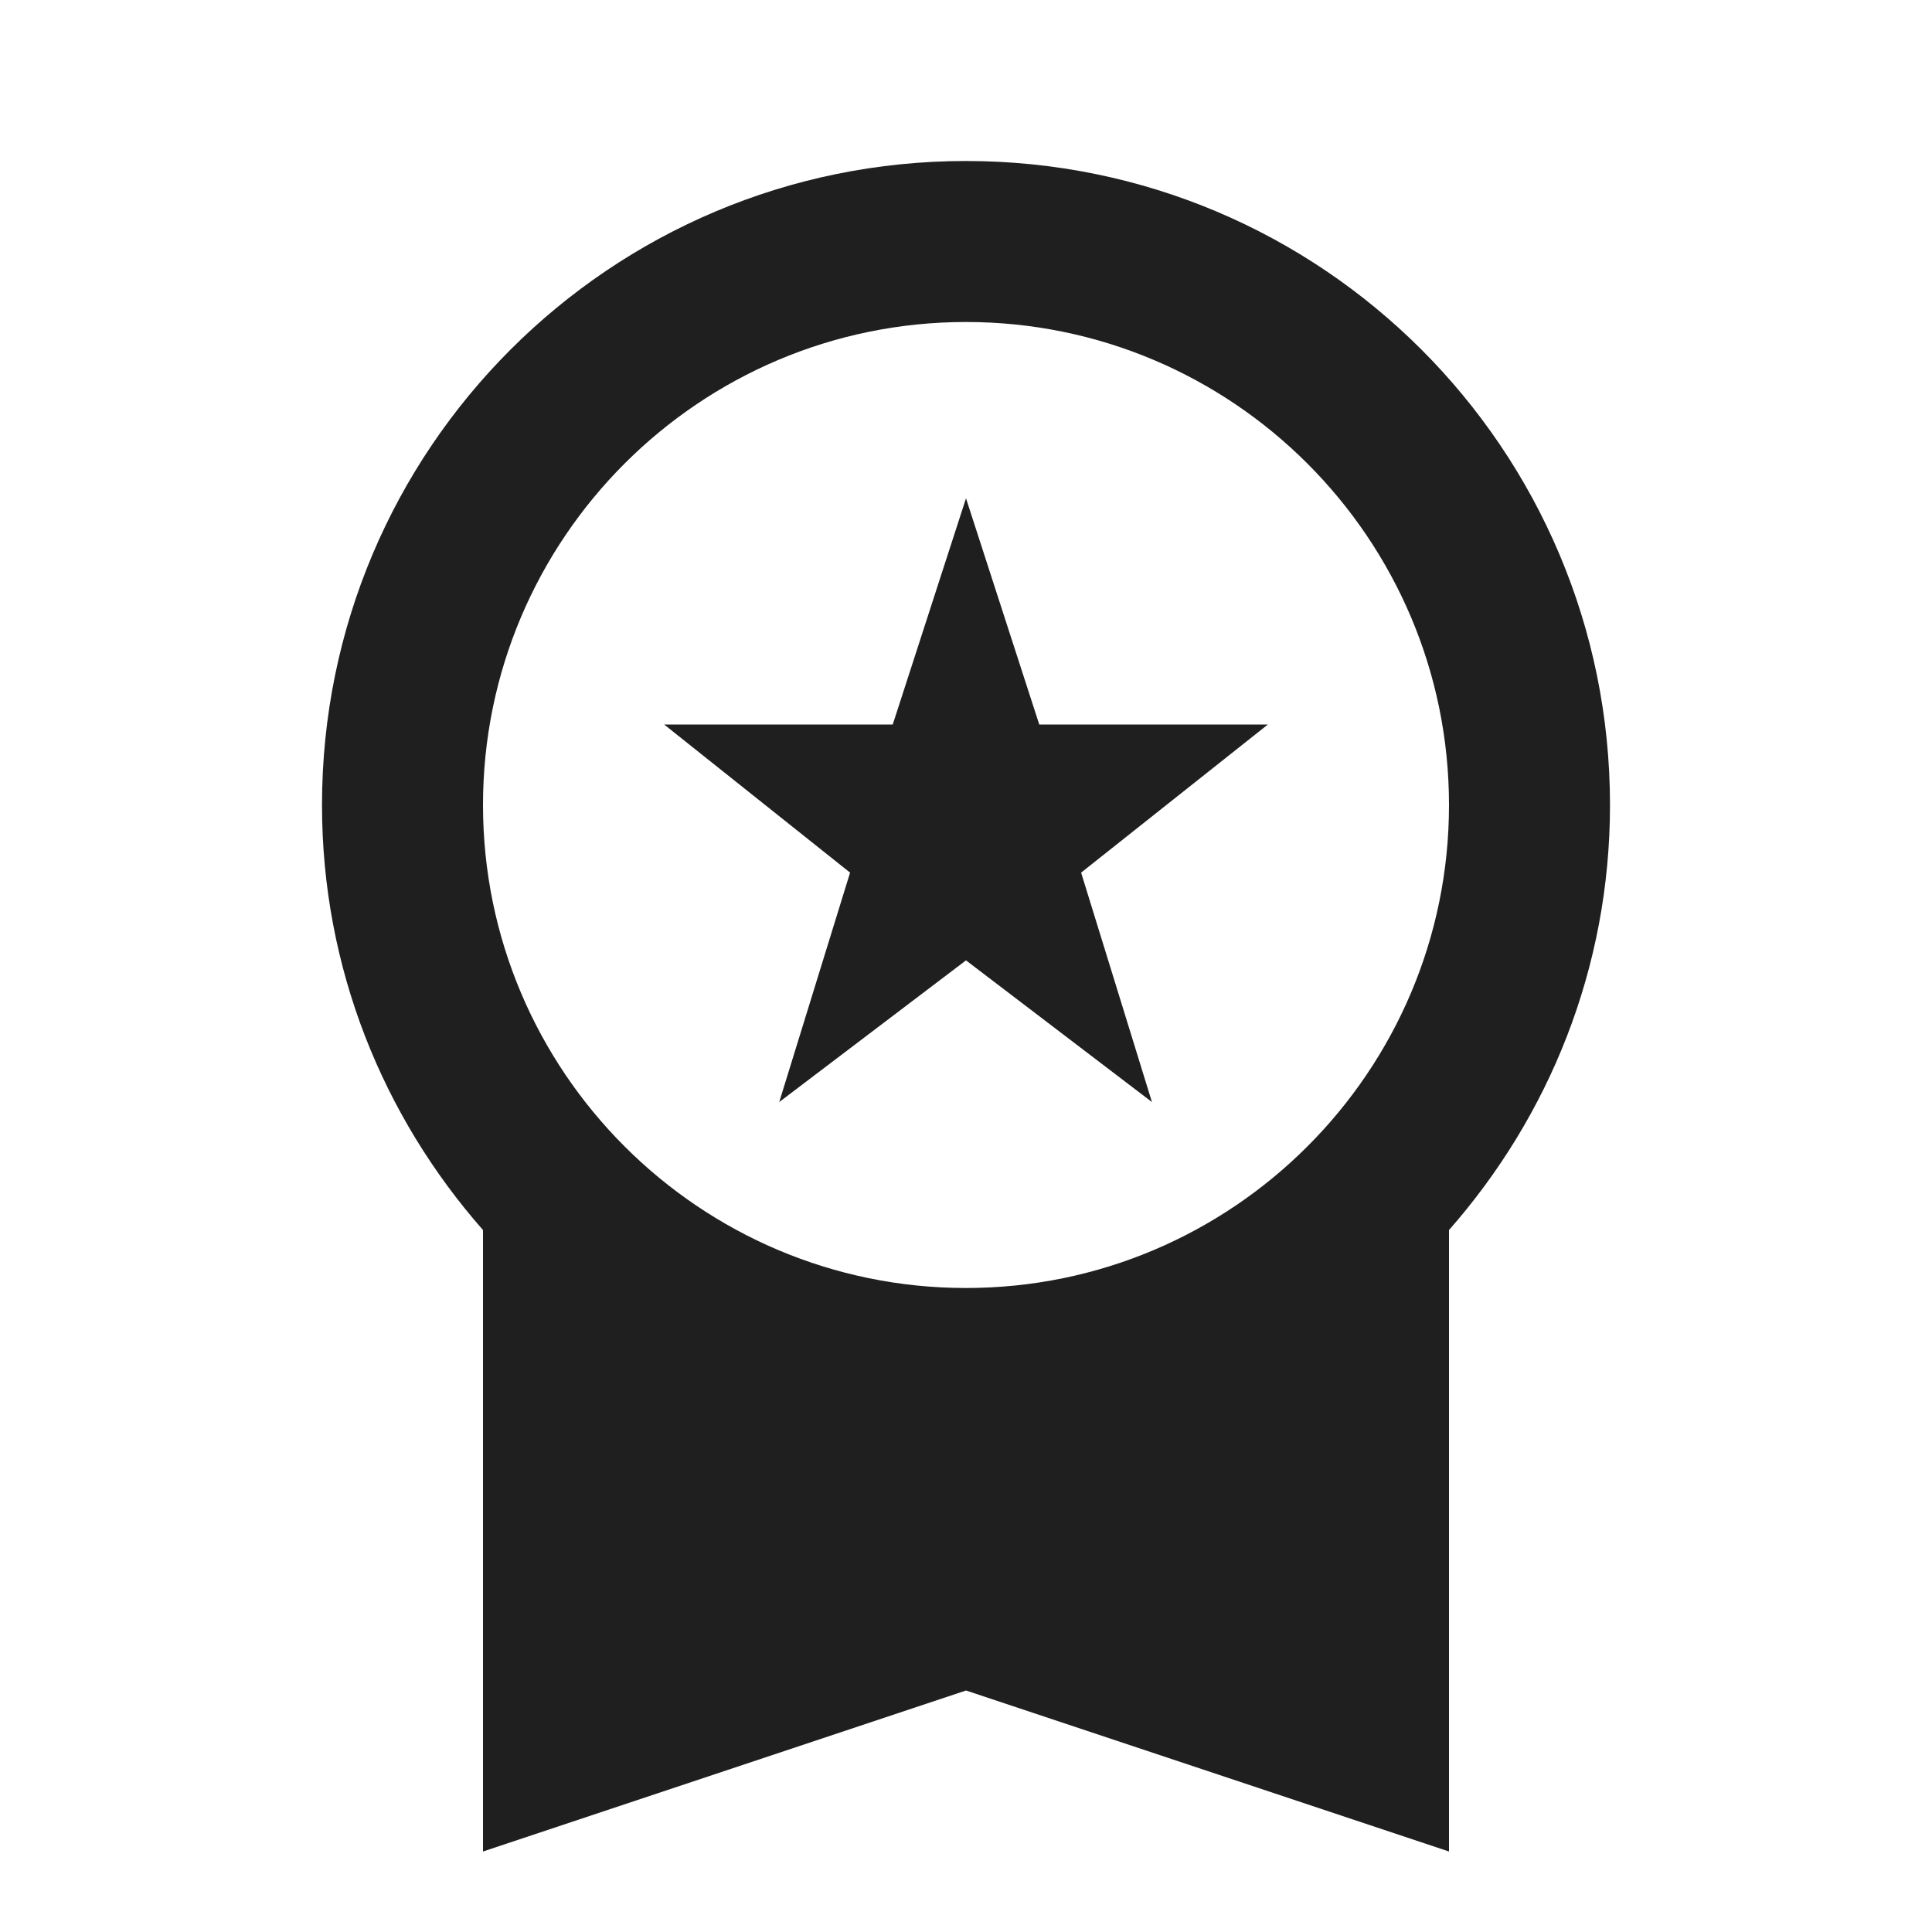 <svg fill="#1f1f1f" width="24px" viewBox="0 0 24 24" height="24px" xmlns="http://www.w3.org/2000/svg"><rect width="24" height="24" fill="none"></rect><path d="M9.68,13.69L12,11.93l2.31,1.76l-0.88-2.85L15.75,9h-2.84L12,6.19L11.09,9H8.25l2.31,1.84L9.68,13.69z M20,10 c0-4.42-3.58-8-8-8s-8,3.58-8,8c0,2.03,0.76,3.87,2,5.28V23l6-2l6,2v-7.72C19.24,13.87,20,12.03,20,10z M12,4c3.31,0,6,2.69,6,6 s-2.69,6-6,6s-6-2.69-6-6S8.69,4,12,4z"></path></svg>